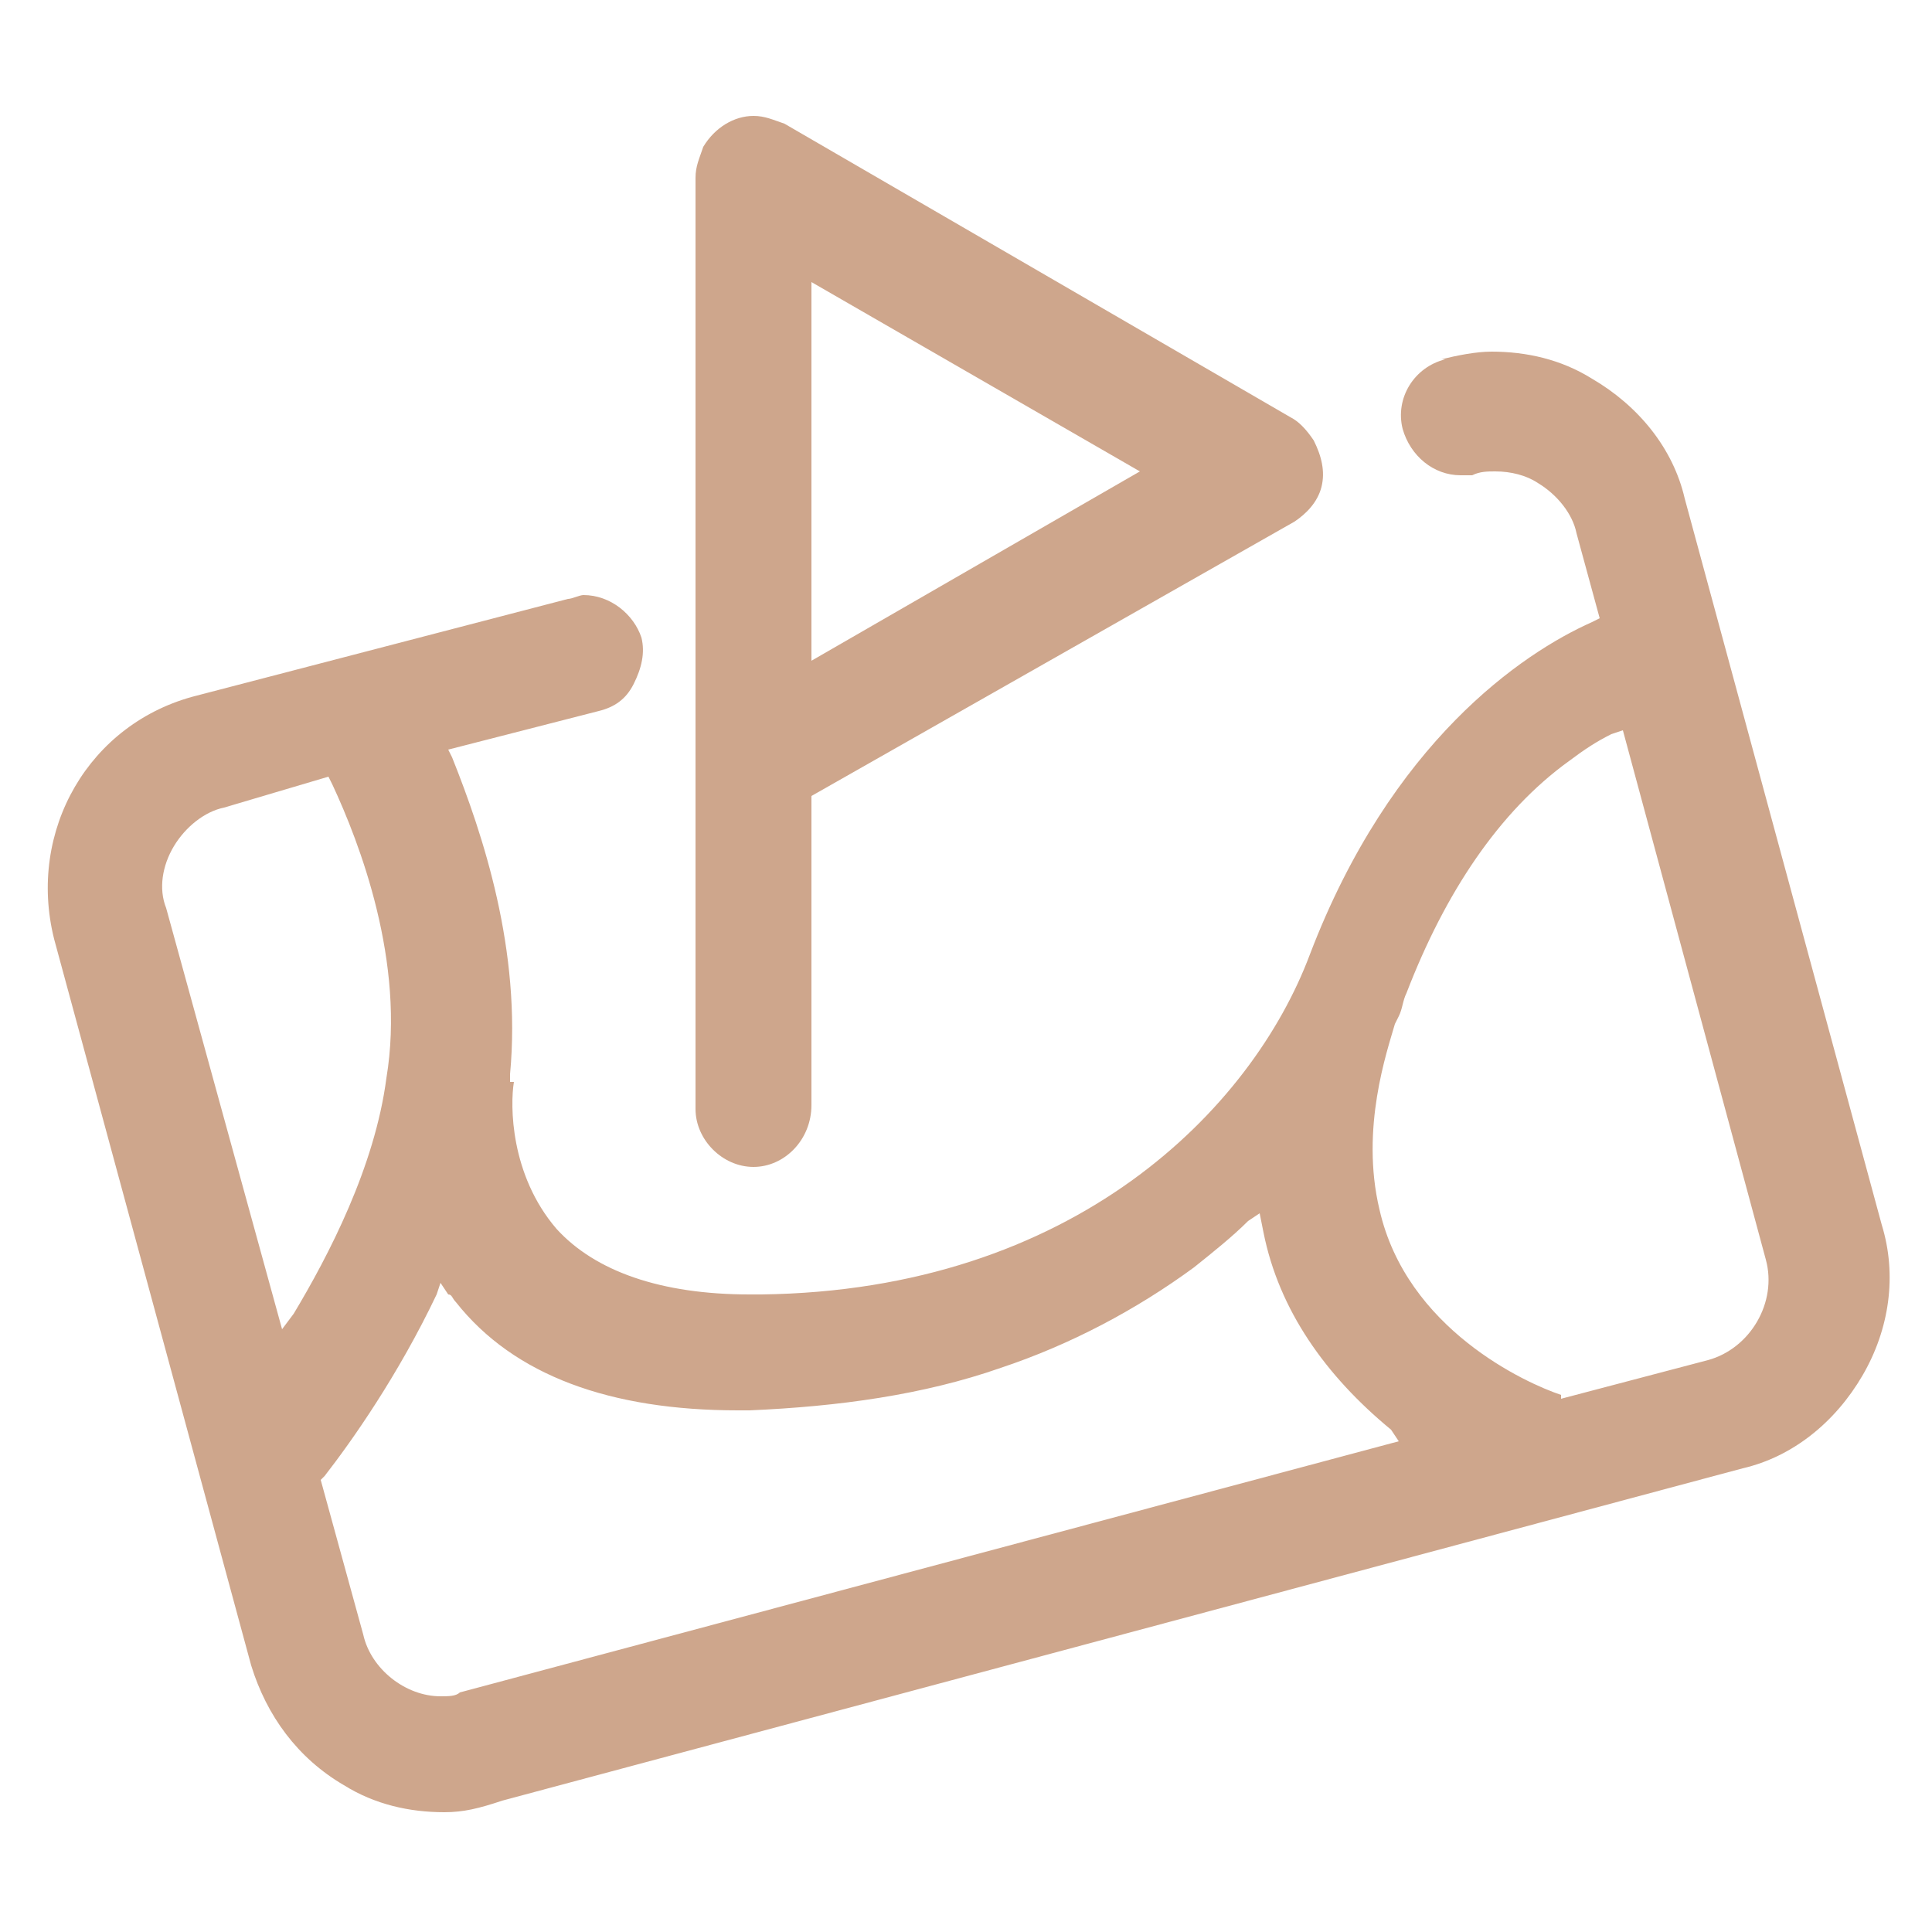 <?xml version="1.0" encoding="utf-8"?>
<!-- Generator: Adobe Illustrator 24.1.0, SVG Export Plug-In . SVG Version: 6.00 Build 0)  -->
<svg version="1.1" id="图层_1" xmlns="http://www.w3.org/2000/svg" xmlns:xlink="http://www.w3.org/1999/xlink" x="0px" y="0px"
	 viewBox="0 0 50 50" style="enable-background:new 0 0 50 50;" xml:space="preserve">
<style type="text/css">
	.st0{fill:#CEA68C;}
</style>
<g>
	<path class="st0" d="M11.5,46.9c-0.9,0-1.8-0.2-2.6-0.7c-1.2-0.7-2-1.8-2.4-3.1L1.4,24.3c-0.7-2.8,0.9-5.6,3.7-6.3l9.6-2.5
		c0.1,0,0.3-0.1,0.4-0.1c0.7,0,1.3,0.5,1.5,1.1c0.1,0.4,0,0.8-0.2,1.2c-0.2,0.4-0.5,0.6-0.9,0.7l-3.9,1l0.1,0.2c0.8,2,1.8,5,1.5,8.2
		l0,0.2l0.1,0c-0.1,0.6-0.1,2.4,1.1,3.8c1,1.1,2.7,1.7,5,1.7l0.3,0c8.1-0.1,12.7-4.8,14.2-8.8c2.1-5.5,5.5-7.8,7.3-8.6l0.2-0.1
		l-0.6-2.2c-0.1-0.5-0.5-1-1-1.3c-0.3-0.2-0.7-0.3-1.1-0.3c-0.2,0-0.4,0-0.6,0.1l0,0c-0.1,0-0.2,0-0.3,0c-0.7,0-1.3-0.5-1.5-1.2
		c-0.2-0.8,0.3-1.6,1.1-1.8l-0.1,0c0.4-0.1,0.9-0.2,1.3-0.2c0.9,0,1.8,0.2,2.6,0.7c1.2,0.7,2.1,1.8,2.4,3.1l5.1,18.8
		c0.4,1.3,0.2,2.7-0.5,3.9c-0.7,1.2-1.8,2.1-3.1,2.4l-32.1,8.6C12.4,46.8,12,46.9,11.5,46.9z M11.3,33.5c-1,2.1-2.2,3.8-2.9,4.7
		l-0.1,0.1l1.1,4c0.2,0.9,1.1,1.6,2,1.6c0.2,0,0.4,0,0.5-0.1l24.3-6.5L36,37c-1.7-1.4-2.9-3.1-3.3-5.1l-0.1-0.5l-0.3,0.2
		c-0.4,0.4-0.9,0.8-1.4,1.2c-1.5,1.1-3.2,2-5,2.6c-2,0.7-4.2,1-6.5,1.1l-0.3,0c-3.3,0-5.8-0.9-7.3-2.8c-0.1-0.1-0.1-0.2-0.2-0.2
		l-0.2-0.3L11.3,33.5z M40.4,36.2l3.8-1c1.1-0.3,1.8-1.5,1.5-2.6l-3.7-13.7L41.7,19c-0.4,0.2-0.7,0.4-1.1,0.7
		c-1.8,1.3-3.2,3.4-4.2,6c-0.1,0.2-0.1,0.4-0.2,0.6l-0.1,0.2l0,0c-0.2,0.7-0.9,2.7-0.4,4.8c0.7,3.1,3.8,4.5,4.7,4.8L40.4,36.2z
		 M5.8,20.9c-0.5,0.1-1,0.5-1.3,1c-0.3,0.5-0.4,1.1-0.2,1.6l3,10.9L7.6,34c0.9-1.5,2.1-3.8,2.4-6.1c0.5-3-0.7-6.1-1.4-7.6l-0.1-0.2
		L5.8,20.9z"/>
	<path class="st0" d="M19.5,30.2c-0.8,0-1.5-0.7-1.5-1.5v-8.7l0-0.1V4.6c0-0.3,0.1-0.5,0.2-0.8c0.3-0.5,0.8-0.8,1.3-0.8
		c0.3,0,0.5,0.1,0.8,0.2l13.1,7.6c0.2,0.1,0.4,0.3,0.6,0.6c0.2,0.4,0.3,0.8,0.2,1.2c-0.1,0.4-0.4,0.7-0.7,0.9L21,20.6v8
		C21,29.5,20.3,30.2,19.5,30.2z M21,16.2l0,0.1v0.8l8.5-4.9L21,7.3V16.2z"/>
</g>
</svg>
